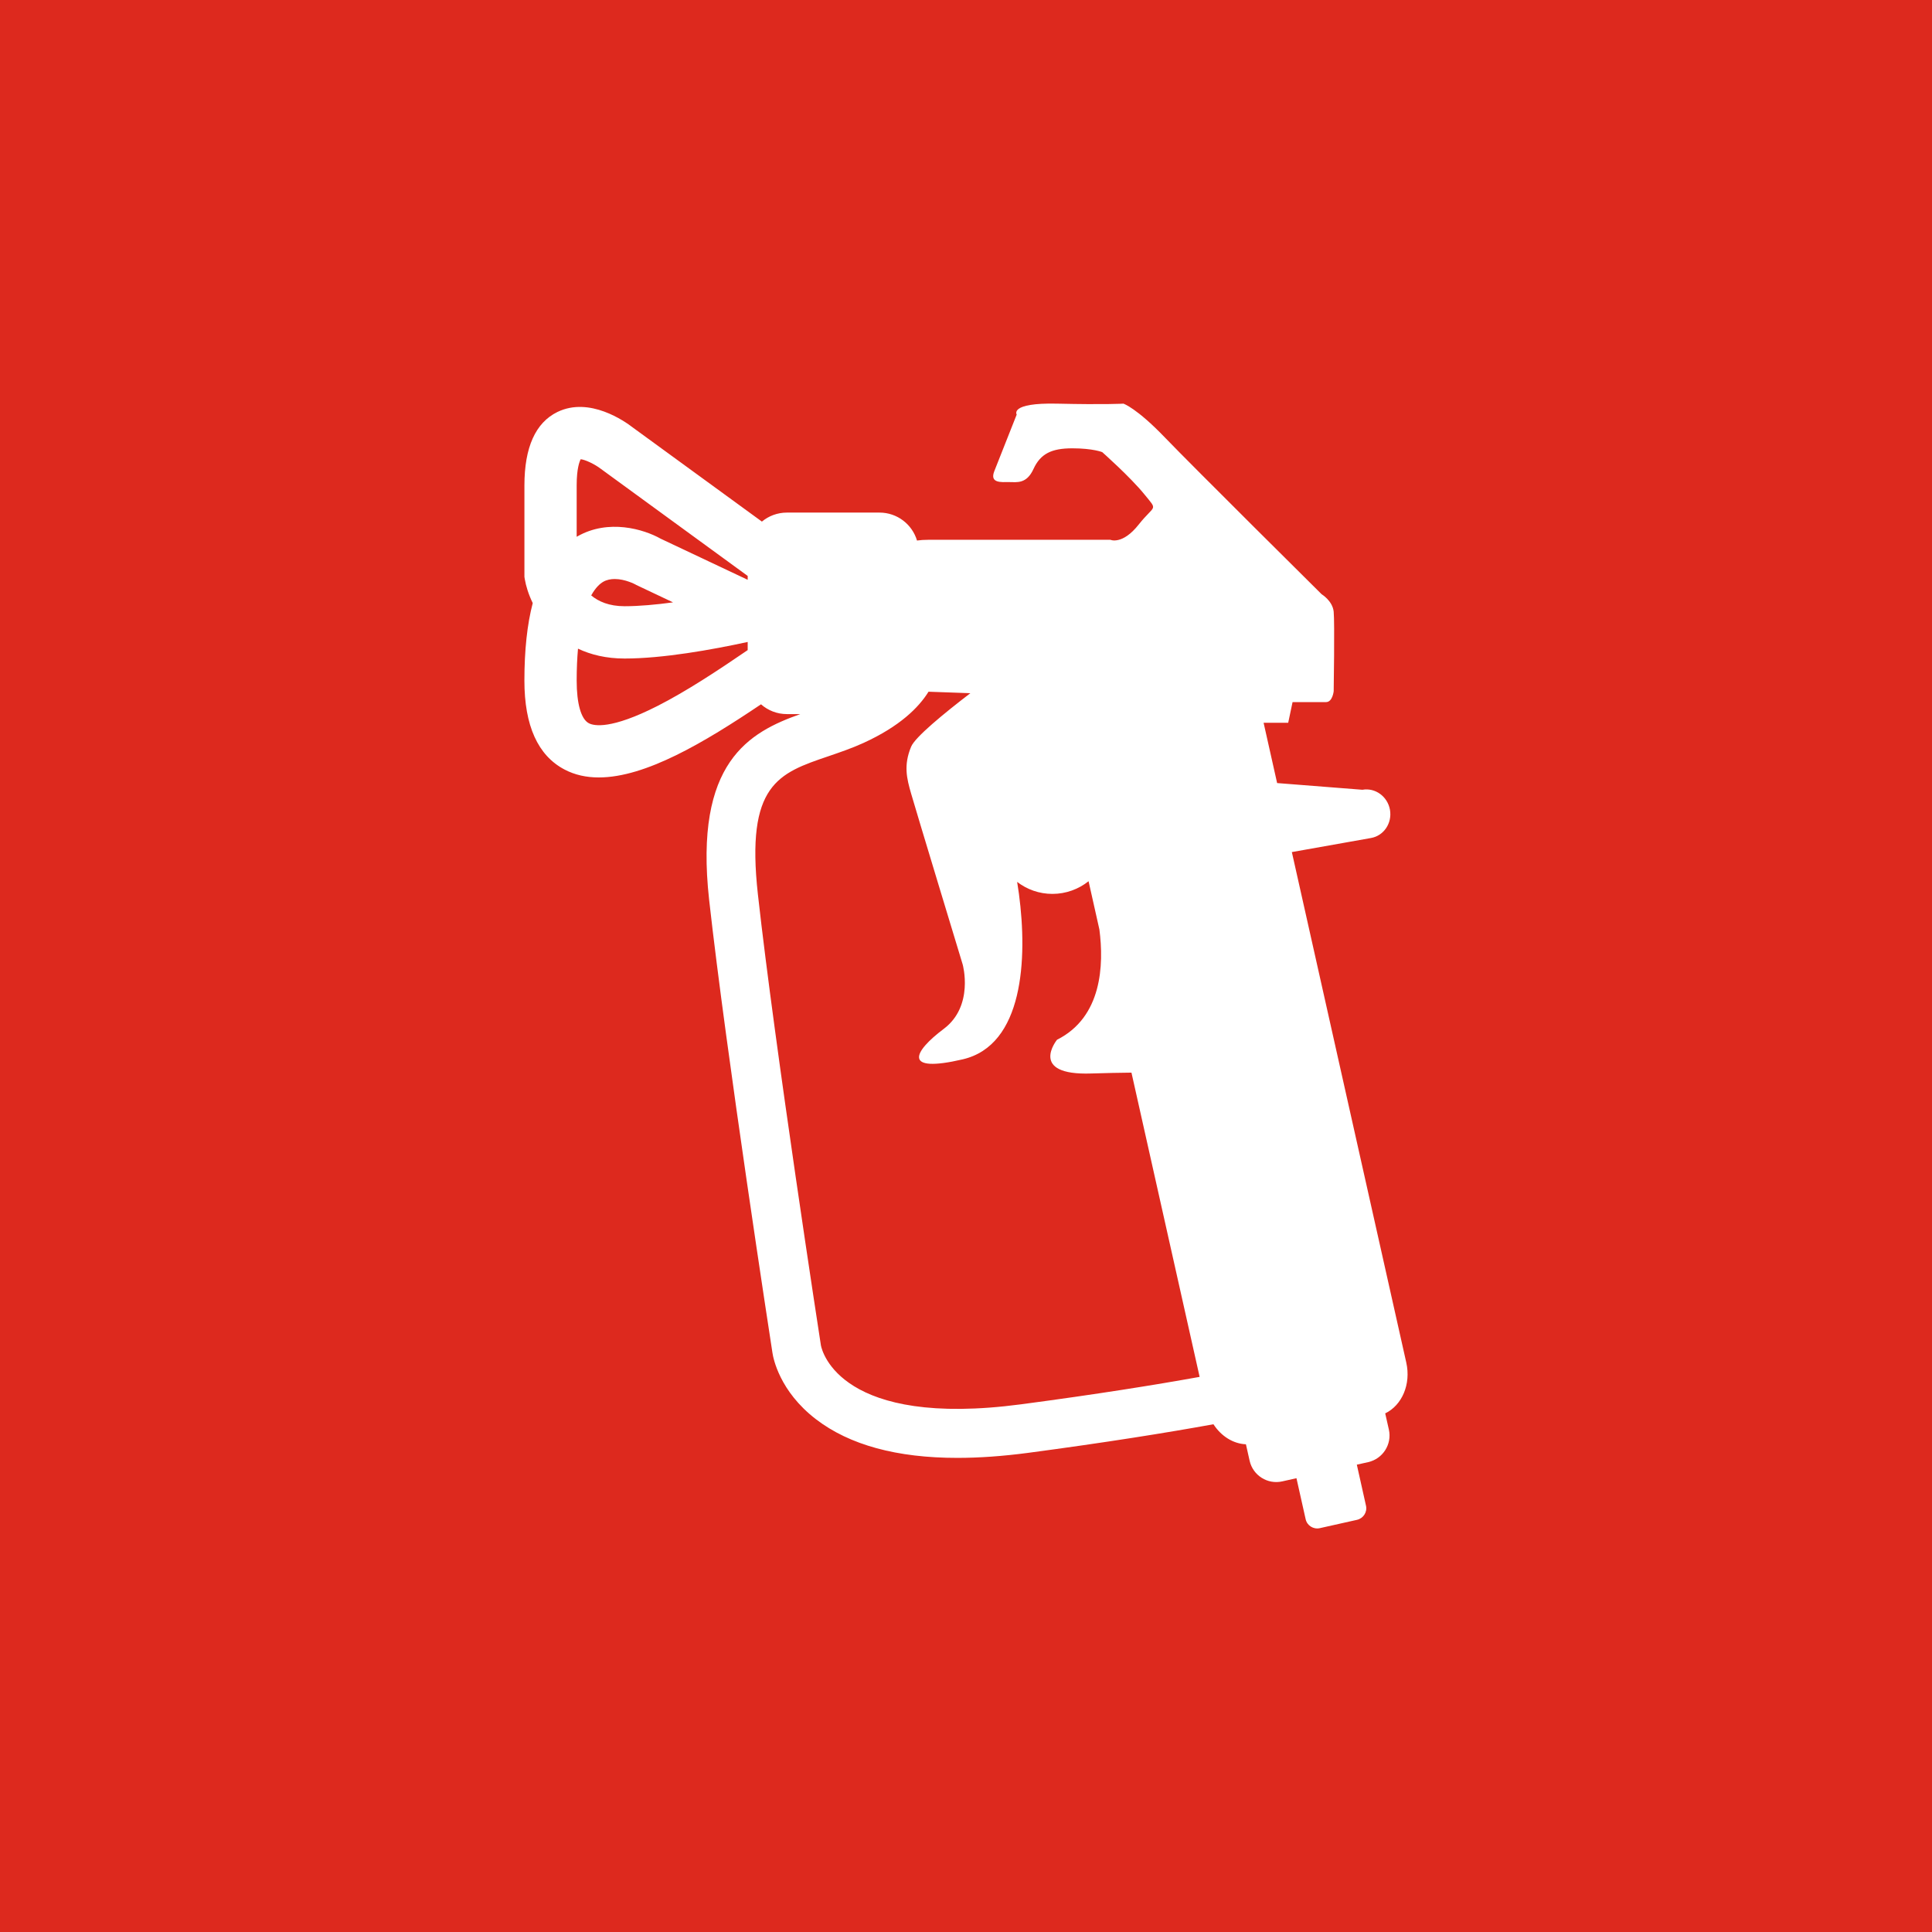<?xml version="1.0" encoding="utf-8"?>
<!-- Generator: Adobe Illustrator 17.0.0, SVG Export Plug-In . SVG Version: 6.00 Build 0)  -->
<!DOCTYPE svg PUBLIC "-//W3C//DTD SVG 1.1//EN" "http://www.w3.org/Graphics/SVG/1.1/DTD/svg11.dtd">
<svg version="1.1" id="Laag_1" xmlns="http://www.w3.org/2000/svg" xmlns:xlink="http://www.w3.org/1999/xlink" x="0px" y="0px"
	 width="109px" height="109px" viewBox="0 0 109 109" enable-background="new 0 0 109 109" xml:space="preserve">
<rect x="0" y="0" width="109" height="109" fill="#333333" stroke="none"/>
<g>
	<polyline fill="#DD291E" points="109,109 0,109 0,0 109,0 	"/>
</g>
<g>
	<path fill="#FFFFFF" d="M57.611,79.228c-10.145,1.344-11.222-2.958-11.293-3.309c0-0.007,0,0.004-0.004-0.02
		c-0.026-0.165-2.588-16.725-3.555-25.442c-0.689-6.205,1.163-6.835,3.967-7.787c0.647-0.222,1.32-0.449,1.993-0.756
		c2.052-0.937,3.117-2.001,3.667-2.889l2.36,0.084c-1.51,1.157-3.122,2.481-3.343,3.021c-0.432,1.044-0.248,1.781,0,2.641
		c0.244,0.86,2.912,9.649,2.912,9.649s0.651,2.336-1.069,3.626c-1.72,1.291-2.348,2.518,1.069,1.72
		c3.416-0.798,3.664-5.638,3.172-9.334c-0.034-0.246-0.068-0.471-0.102-0.677c0.553,0.424,1.239,0.677,1.989,0.677
		c0.772,0,1.482-0.27,2.041-0.715l0.611,2.724c0.26,1.999,0.15,4.946-2.39,6.219c0,0-1.651,2.028,1.94,1.904
		c0.794-0.026,1.555-0.04,2.259-0.048l3.846,17.165C65.163,78.135,61.847,78.667,57.611,79.228 M33.22,40.803
		c-0.436-0.229-0.685-1.106-0.685-2.404c0-0.68,0.028-1.277,0.075-1.803c0.719,0.341,1.589,0.557,2.629,0.557
		c2.158,0,4.922-0.495,6.944-0.935v0.46c-1.659,1.133-3.439,2.313-5.088,3.151C34.467,41.165,33.51,40.956,33.22,40.803
		 M37.972,33.984c-0.962,0.13-1.908,0.218-2.733,0.218c-0.877,0-1.477-0.268-1.884-0.609c0.249-0.453,0.502-0.666,0.67-0.765
		c0.203-0.119,0.434-0.161,0.658-0.161c0.595,0,1.159,0.304,1.159,0.304l0.058,0.033L37.972,33.984z M32.761,25.909
		c0.249,0.022,0.787,0.273,1.138,0.543l8.284,6.041v0.218l-4.908-2.318c-0.954-0.537-2.946-1.133-4.702-0.13
		c-0.013,0.007-0.025,0.015-0.038,0.022v-2.903C32.535,26.436,32.693,26.04,32.761,25.909 M79.34,76.875l-6.456-28.802l4.464-0.794
		c0.725-0.126,1.203-0.84,1.071-1.594c-0.136-0.752-0.829-1.256-1.555-1.128l-4.811-0.378l-0.763-3.402h1.388l0.246-1.166h1.889
		c0.369,0,0.431-0.614,0.431-0.614s0.061-3.872,0-4.486c-0.062-0.614-0.677-0.983-0.677-0.983s-7.252-7.19-8.849-8.849
		c-1.597-1.664-2.335-1.906-2.335-1.906s-1.045,0.062-3.749,0c-2.704-0.059-2.274,0.616-2.274,0.616l-1.264,3.195
		c-0.272,0.691,0.404,0.614,0.834,0.614c0.43,0,0.984,0.123,1.376-0.737c0.396-0.862,1.02-1.168,2.19-1.168
		c1.166,0,1.689,0.215,1.689,0.215s1.566,1.385,2.366,2.366c0.798,0.985,0.614,0.556-0.308,1.72c-0.923,1.168-1.597,0.86-1.597,0.86
		H52.384c-0.251,0-0.464,0.016-0.648,0.042c-0.272-0.913-1.118-1.577-2.116-1.577h-5.225c-0.536,0-1.027,0.191-1.41,0.508
		l-7.287-5.311c-0.441-0.343-2.436-1.753-4.249-0.873c-1.235,0.602-1.862,1.994-1.862,4.139v5.165l0.02,0.123
		c0.066,0.387,0.208,0.86,0.449,1.354c-0.314,1.201-0.47,2.656-0.47,4.376c0,2.538,0.76,4.226,2.262,5.014
		c0.588,0.31,1.24,0.449,1.937,0.448c2.642,0,5.955-1.977,9.15-4.126c0.389,0.343,0.9,0.552,1.459,0.552h0.758
		c-2.862,1.018-6.007,2.689-5.144,10.478c0.969,8.71,3.509,25.145,3.572,25.555c0.045,0.308,0.401,2.175,2.457,3.751
		c1.891,1.451,4.566,2.181,7.982,2.179c1.222,0,2.543-0.094,3.953-0.279c4.453-0.592,7.901-1.148,10.489-1.618
		c0.435,0.673,1.113,1.1,1.832,1.13l0.209,0.93c0.187,0.829,1.011,1.35,1.841,1.163l0.801-0.18l0.519,2.316
		c0.081,0.358,0.436,0.583,0.798,0.503l2.1-0.47c0.359-0.083,0.587-0.438,0.506-0.796l-0.517-2.316l0.638-0.143
		c0.833-0.187,1.354-1.011,1.17-1.836l-0.207-0.915C79.094,79.287,79.615,78.1,79.34,76.875"/>
</g>
</svg>
